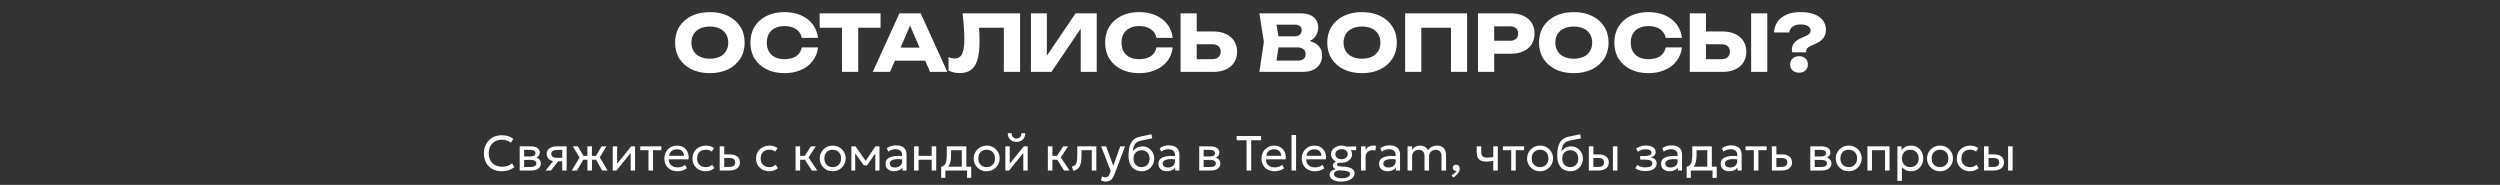 <?xml version="1.0" encoding="UTF-8"?> <svg xmlns="http://www.w3.org/2000/svg" width="1217" height="90" viewBox="0 0 1217 90" fill="none"><rect x="0" y="0" width="1217" height="90" fill="#333333" stroke="none"/><path d="M345.545 35.608C342.176 35.608 339.212 34.987 336.653 33.746C334.12 32.505 332.144 30.769 330.725 28.54C329.332 26.311 328.635 23.714 328.635 20.75C328.635 17.786 329.332 15.189 330.725 12.96C332.144 10.731 334.12 8.995 336.653 7.754C339.212 6.513 342.176 5.892 345.545 5.892C348.94 5.892 351.904 6.513 354.437 7.754C356.971 8.995 358.947 10.731 360.365 12.96C361.784 15.189 362.493 17.786 362.493 20.75C362.493 23.714 361.784 26.311 360.365 28.54C358.947 30.769 356.971 32.505 354.437 33.746C351.904 34.987 348.94 35.608 345.545 35.608ZM345.545 28.578C347.395 28.578 348.991 28.261 350.333 27.628C351.676 26.995 352.702 26.095 353.411 24.93C354.146 23.765 354.513 22.371 354.513 20.75C354.513 19.129 354.146 17.735 353.411 16.57C352.702 15.405 351.676 14.505 350.333 13.872C348.991 13.239 347.395 12.922 345.545 12.922C343.721 12.922 342.138 13.239 340.795 13.872C339.453 14.505 338.414 15.405 337.679 16.57C336.945 17.735 336.577 19.129 336.577 20.75C336.577 22.371 336.945 23.765 337.679 24.93C338.414 26.095 339.453 26.995 340.795 27.628C342.138 28.261 343.721 28.578 345.545 28.578ZM398.208 23.068C397.929 25.576 397.068 27.78 395.624 29.68C394.18 31.555 392.28 33.011 389.924 34.05C387.593 35.089 384.908 35.608 381.868 35.608C378.549 35.608 375.648 34.987 373.166 33.746C370.683 32.505 368.745 30.769 367.352 28.54C365.984 26.311 365.3 23.714 365.3 20.75C365.3 17.786 365.984 15.189 367.352 12.96C368.745 10.731 370.683 8.995 373.166 7.754C375.648 6.513 378.549 5.892 381.868 5.892C384.908 5.892 387.593 6.411 389.924 7.45C392.28 8.489 394.18 9.958 395.624 11.858C397.068 13.733 397.929 15.924 398.208 18.432H390.304C390.05 17.216 389.556 16.19 388.822 15.354C388.087 14.493 387.124 13.834 385.934 13.378C384.768 12.922 383.413 12.694 381.868 12.694C380.094 12.694 378.562 13.023 377.27 13.682C375.978 14.315 374.99 15.24 374.306 16.456C373.622 17.647 373.28 19.078 373.28 20.75C373.28 22.422 373.622 23.866 374.306 25.082C374.99 26.273 375.978 27.197 377.27 27.856C378.562 28.489 380.094 28.806 381.868 28.806C383.413 28.806 384.768 28.591 385.934 28.16C387.124 27.729 388.087 27.083 388.822 26.222C389.556 25.361 390.05 24.309 390.304 23.068H398.208ZM409.884 9.958H417.788V35H409.884V9.958ZM399.016 6.5H428.656V13.492H399.016V6.5ZM433.035 29.528V23.182H452.681V29.528H433.035ZM448.197 6.5L461.155 35H452.757L441.889 9.844H444.169L433.263 35H424.865L437.823 6.5H448.197ZM468.604 6.5H496.572V35H488.668V9.92L492.24 13.492H473.012L476.318 10.87C476.521 12.542 476.66 14.151 476.736 15.696C476.812 17.216 476.85 18.66 476.85 20.028C476.85 23.676 476.521 26.653 475.862 28.958C475.204 31.238 474.165 32.91 472.746 33.974C471.328 35.038 469.491 35.57 467.236 35.57C466.248 35.57 465.273 35.469 464.31 35.266C463.373 35.063 462.512 34.759 461.726 34.354V27.818C462.841 28.249 463.867 28.464 464.804 28.464C466.451 28.464 467.629 27.717 468.338 26.222C469.073 24.727 469.44 22.283 469.44 18.888C469.44 17.241 469.364 15.392 469.212 13.34C469.086 11.288 468.883 9.008 468.604 6.5ZM501.854 35V6.5H509.606V30.858L507.44 30.364L523.59 6.5H533.888V35H526.098V10.186L528.302 10.68L511.848 35H501.854ZM570.877 23.068C570.599 25.576 569.737 27.78 568.293 29.68C566.849 31.555 564.949 33.011 562.593 34.05C560.263 35.089 557.577 35.608 554.537 35.608C551.219 35.608 548.318 34.987 545.835 33.746C543.353 32.505 541.415 30.769 540.021 28.54C538.653 26.311 537.969 23.714 537.969 20.75C537.969 17.786 538.653 15.189 540.021 12.96C541.415 10.731 543.353 8.995 545.835 7.754C548.318 6.513 551.219 5.892 554.537 5.892C557.577 5.892 560.263 6.411 562.593 7.45C564.949 8.489 566.849 9.958 568.293 11.858C569.737 13.733 570.599 15.924 570.877 18.432H562.973C562.72 17.216 562.226 16.19 561.491 15.354C560.757 14.493 559.794 13.834 558.603 13.378C557.438 12.922 556.083 12.694 554.537 12.694C552.764 12.694 551.231 13.023 549.939 13.682C548.647 14.315 547.659 15.24 546.975 16.456C546.291 17.647 545.949 19.078 545.949 20.75C545.949 22.422 546.291 23.866 546.975 25.082C547.659 26.273 548.647 27.197 549.939 27.856C551.231 28.489 552.764 28.806 554.537 28.806C556.083 28.806 557.438 28.591 558.603 28.16C559.794 27.729 560.757 27.083 561.491 26.222C562.226 25.361 562.72 24.309 562.973 23.068H570.877ZM574.7 35V6.5H582.566V32.34L579.032 28.806H590.128C591.42 28.806 592.421 28.477 593.13 27.818C593.865 27.159 594.232 26.273 594.232 25.158C594.232 24.018 593.865 23.131 593.13 22.498C592.421 21.865 591.42 21.548 590.128 21.548H578.348V15.316H590.622C593.029 15.316 595.093 15.734 596.816 16.57C598.564 17.381 599.894 18.521 600.806 19.99C601.743 21.459 602.212 23.182 602.212 25.158C602.212 27.134 601.743 28.869 600.806 30.364C599.894 31.833 598.564 32.973 596.816 33.784C595.093 34.595 593.029 35 590.622 35H574.7ZM633.229 21.054L633.875 19.572C636.079 19.623 637.89 19.965 639.309 20.598C640.753 21.206 641.829 22.067 642.539 23.182C643.248 24.271 643.603 25.538 643.603 26.982C643.603 28.527 643.248 29.908 642.539 31.124C641.829 32.315 640.765 33.265 639.347 33.974C637.953 34.658 636.205 35 634.103 35H613.051L615.255 20.37L613.051 6.5H633.343C635.977 6.5 638.029 7.121 639.499 8.362C640.968 9.578 641.703 11.275 641.703 13.454C641.703 14.645 641.424 15.785 640.867 16.874C640.309 17.963 639.41 18.888 638.169 19.648C636.953 20.383 635.306 20.851 633.229 21.054ZM620.841 33.176L617.801 29.49H631.975C633.115 29.49 634.001 29.211 634.635 28.654C635.268 28.097 635.585 27.324 635.585 26.336C635.585 25.348 635.243 24.563 634.559 23.98C633.875 23.372 632.861 23.068 631.519 23.068H619.815V17.672H630.455C631.367 17.672 632.127 17.406 632.735 16.874C633.368 16.317 633.685 15.569 633.685 14.632C633.685 13.872 633.419 13.251 632.887 12.77C632.355 12.263 631.595 12.01 630.607 12.01H617.839L620.841 8.324L622.779 20.37L620.841 33.176ZM663.016 35.608C659.647 35.608 656.683 34.987 654.124 33.746C651.591 32.505 649.615 30.769 648.196 28.54C646.803 26.311 646.106 23.714 646.106 20.75C646.106 17.786 646.803 15.189 648.196 12.96C649.615 10.731 651.591 8.995 654.124 7.754C656.683 6.513 659.647 5.892 663.016 5.892C666.411 5.892 669.375 6.513 671.908 7.754C674.442 8.995 676.418 10.731 677.836 12.96C679.255 15.189 679.964 17.786 679.964 20.75C679.964 23.714 679.255 26.311 677.836 28.54C676.418 30.769 674.442 32.505 671.908 33.746C669.375 34.987 666.411 35.608 663.016 35.608ZM663.016 28.578C664.866 28.578 666.462 28.261 667.804 27.628C669.147 26.995 670.173 26.095 670.882 24.93C671.617 23.765 671.984 22.371 671.984 20.75C671.984 19.129 671.617 17.735 670.882 16.57C670.173 15.405 669.147 14.505 667.804 13.872C666.462 13.239 664.866 12.922 663.016 12.922C661.192 12.922 659.609 13.239 658.266 13.872C656.924 14.505 655.885 15.405 655.15 16.57C654.416 17.735 654.048 19.129 654.048 20.75C654.048 22.371 654.416 23.765 655.15 24.93C655.885 26.095 656.924 26.995 658.266 27.628C659.609 28.261 661.192 28.578 663.016 28.578ZM714.196 6.5V35H706.33V9.92L709.864 13.492H688.356L691.89 9.92V35H684.024V6.5H714.196ZM735.499 6.5C737.88 6.5 739.932 6.905 741.655 7.716C743.403 8.527 744.733 9.679 745.645 11.174C746.557 12.643 747.013 14.366 747.013 16.342C747.013 18.293 746.557 20.015 745.645 21.51C744.733 22.979 743.403 24.119 741.655 24.93C739.932 25.741 737.88 26.146 735.499 26.146H723.149V19.838H735.005C736.271 19.838 737.259 19.534 737.969 18.926C738.678 18.293 739.033 17.431 739.033 16.342C739.033 15.227 738.678 14.366 737.969 13.758C737.259 13.125 736.271 12.808 735.005 12.808H723.833L727.367 9.16V35H719.501V6.5H735.499ZM766.106 35.608C762.737 35.608 759.773 34.987 757.214 33.746C754.681 32.505 752.705 30.769 751.286 28.54C749.893 26.311 749.196 23.714 749.196 20.75C749.196 17.786 749.893 15.189 751.286 12.96C752.705 10.731 754.681 8.995 757.214 7.754C759.773 6.513 762.737 5.892 766.106 5.892C769.501 5.892 772.465 6.513 774.998 7.754C777.531 8.995 779.507 10.731 780.926 12.96C782.345 15.189 783.054 17.786 783.054 20.75C783.054 23.714 782.345 26.311 780.926 28.54C779.507 30.769 777.531 32.505 774.998 33.746C772.465 34.987 769.501 35.608 766.106 35.608ZM766.106 28.578C767.955 28.578 769.551 28.261 770.894 27.628C772.237 26.995 773.263 26.095 773.972 24.93C774.707 23.765 775.074 22.371 775.074 20.75C775.074 19.129 774.707 17.735 773.972 16.57C773.263 15.405 772.237 14.505 770.894 13.872C769.551 13.239 767.955 12.922 766.106 12.922C764.282 12.922 762.699 13.239 761.356 13.872C760.013 14.505 758.975 15.405 758.24 16.57C757.505 17.735 757.138 19.129 757.138 20.75C757.138 22.371 757.505 23.765 758.24 24.93C758.975 26.095 760.013 26.995 761.356 27.628C762.699 28.261 764.282 28.578 766.106 28.578ZM818.768 23.068C818.489 25.576 817.628 27.78 816.184 29.68C814.74 31.555 812.84 33.011 810.484 34.05C808.153 35.089 805.468 35.608 802.428 35.608C799.109 35.608 796.209 34.987 793.726 33.746C791.243 32.505 789.305 30.769 787.912 28.54C786.544 26.311 785.86 23.714 785.86 20.75C785.86 17.786 786.544 15.189 787.912 12.96C789.305 10.731 791.243 8.995 793.726 7.754C796.209 6.513 799.109 5.892 802.428 5.892C805.468 5.892 808.153 6.411 810.484 7.45C812.84 8.489 814.74 9.958 816.184 11.858C817.628 13.733 818.489 15.924 818.768 18.432H810.864C810.611 17.216 810.117 16.19 809.382 15.354C808.647 14.493 807.685 13.834 806.494 13.378C805.329 12.922 803.973 12.694 802.428 12.694C800.655 12.694 799.122 13.023 797.83 13.682C796.538 14.315 795.55 15.24 794.866 16.456C794.182 17.647 793.84 19.078 793.84 20.75C793.84 22.422 794.182 23.866 794.866 25.082C795.55 26.273 796.538 27.197 797.83 27.856C799.122 28.489 800.655 28.806 802.428 28.806C803.973 28.806 805.329 28.591 806.494 28.16C807.685 27.729 808.647 27.083 809.382 26.222C810.117 25.361 810.611 24.309 810.864 23.068H818.768ZM822.591 35V6.5H830.457V32.34L826.923 28.806H838.019C839.311 28.806 840.311 28.477 841.021 27.818C841.755 27.159 842.123 26.273 842.123 25.158C842.123 24.018 841.755 23.131 841.021 22.498C840.311 21.865 839.311 21.548 838.019 21.548H826.239V15.316H838.513C840.919 15.316 842.984 15.734 844.707 16.57C846.455 17.381 847.785 18.521 848.697 19.99C849.634 21.459 850.103 23.182 850.103 25.158C850.103 27.134 849.634 28.869 848.697 30.364C847.785 31.833 846.455 32.973 844.707 33.784C842.984 34.595 840.919 35 838.513 35H822.591ZM852.459 6.5H860.325V35H852.459V6.5ZM872.288 24.132C872.288 22.967 872.617 21.941 873.276 21.054C873.934 20.142 875.011 19.344 876.506 18.66L879.47 17.33C880.103 17.026 880.584 16.684 880.914 16.304C881.243 15.899 881.408 15.455 881.408 14.974C881.408 14.011 880.99 13.264 880.154 12.732C879.318 12.175 878.114 11.896 876.544 11.896C874.922 11.896 873.63 12.251 872.668 12.96C871.73 13.644 871.173 14.594 870.996 15.81H863.586C863.788 12.694 865.03 10.262 867.31 8.514C869.615 6.766 872.693 5.892 876.544 5.892C880.42 5.892 883.434 6.665 885.588 8.21C887.766 9.73 888.856 11.883 888.856 14.67C888.856 16.038 888.476 17.267 887.716 18.356C886.956 19.445 885.803 20.345 884.258 21.054L881.028 22.574C880.445 22.853 880.002 23.169 879.698 23.524C879.394 23.879 879.242 24.322 879.242 24.854V25.462H872.478C872.402 25.209 872.351 24.981 872.326 24.778C872.3 24.55 872.288 24.335 872.288 24.132ZM875.784 35.38C874.492 35.38 873.44 35.013 872.63 34.278C871.844 33.543 871.452 32.581 871.452 31.39C871.452 30.174 871.844 29.199 872.63 28.464C873.44 27.729 874.492 27.362 875.784 27.362C877.076 27.362 878.114 27.729 878.9 28.464C879.685 29.199 880.078 30.174 880.078 31.39C880.078 32.581 879.685 33.543 878.9 34.278C878.114 35.013 877.076 35.38 875.784 35.38Z" fill="white"></path><path d="M244.212 83.36C242.476 83.36 240.956 83 239.652 82.28C238.356 81.552 237.348 80.532 236.628 79.22C235.916 77.9 235.56 76.36 235.56 74.6C235.56 73.328 235.772 72.16 236.196 71.096C236.62 70.024 237.22 69.096 237.996 68.312C238.772 67.528 239.688 66.92 240.744 66.488C241.808 66.056 242.968 65.84 244.224 65.84C245.464 65.84 246.548 65.996 247.476 66.308C248.404 66.612 249.204 67.048 249.876 67.616L248.676 69.464C248.132 68.976 247.5 68.612 246.78 68.372C246.06 68.132 245.264 68.012 244.392 68.012C243.408 68.012 242.516 68.164 241.716 68.468C240.916 68.772 240.232 69.212 239.664 69.788C239.104 70.356 238.672 71.044 238.368 71.852C238.064 72.66 237.912 73.568 237.912 74.576C237.912 75.968 238.18 77.156 238.716 78.14C239.26 79.124 240.028 79.876 241.02 80.396C242.012 80.908 243.184 81.164 244.536 81.164C245.408 81.164 246.244 81.036 247.044 80.78C247.852 80.516 248.608 80.088 249.312 79.496L250.368 81.416C249.544 82.064 248.62 82.552 247.596 82.88C246.58 83.2 245.452 83.36 244.212 83.36ZM252.99 83V71.24H258.39C259.702 71.24 260.758 71.496 261.558 72.008C262.366 72.52 262.77 73.28 262.77 74.288C262.77 74.736 262.666 75.14 262.458 75.5C262.25 75.86 261.954 76.168 261.57 76.424C261.186 76.672 260.734 76.856 260.214 76.976L260.178 76.496C261.178 76.656 261.942 77.008 262.47 77.552C263.006 78.088 263.274 78.76 263.274 79.568C263.274 80.28 263.086 80.892 262.71 81.404C262.342 81.916 261.814 82.312 261.126 82.592C260.438 82.864 259.618 83 258.666 83H252.99ZM255.138 81.284H258.366C259.23 81.284 259.898 81.14 260.37 80.852C260.85 80.564 261.09 80.132 261.09 79.556C261.09 78.98 260.854 78.552 260.382 78.272C259.91 77.984 259.238 77.84 258.366 77.84H254.802V76.172H258.09C258.906 76.172 259.538 76.048 259.986 75.8C260.434 75.552 260.658 75.14 260.658 74.564C260.658 73.996 260.434 73.588 259.986 73.34C259.546 73.084 258.914 72.956 258.09 72.956H255.138V81.284ZM265.628 83L270.296 77.06L270.716 78.524C269.708 78.532 268.864 78.388 268.184 78.092C267.504 77.796 266.988 77.38 266.636 76.844C266.292 76.3 266.12 75.664 266.12 74.936C266.12 74.16 266.32 73.496 266.72 72.944C267.128 72.392 267.696 71.972 268.424 71.684C269.16 71.388 270.016 71.24 270.992 71.24H275.84V83H273.692V72.992H271.184C270.248 72.992 269.544 73.148 269.072 73.46C268.6 73.772 268.364 74.248 268.364 74.888C268.364 75.52 268.584 76.004 269.024 76.34C269.464 76.668 270.112 76.832 270.968 76.832H274.028V78.524H271.7L268.208 83H265.628ZM285.95 83V77.744H282.746V75.872H285.95V71.24H288.158V75.872H291.338V77.744H288.158V83H285.95ZM278.342 83L282.122 76.748L278.882 71.24H281.306L284.51 76.724L280.886 83H278.342ZM293.138 83L289.574 76.724L292.862 71.24H295.202L291.962 76.616L295.778 83H293.138ZM298.271 83V71.24H300.419V79.688L307.259 71.24H309.155V83H307.007V74.456L300.107 83H298.271ZM315.691 83V73.112H311.659V71.24H321.943V73.112H317.899V83H315.691ZM329.743 83.36C328.495 83.36 327.395 83.1 326.443 82.58C325.491 82.06 324.747 81.336 324.211 80.408C323.675 79.472 323.407 78.384 323.407 77.144C323.407 76.248 323.559 75.416 323.863 74.648C324.175 73.88 324.607 73.216 325.159 72.656C325.719 72.096 326.371 71.66 327.115 71.348C327.867 71.036 328.683 70.88 329.563 70.88C330.515 70.88 331.363 71.048 332.107 71.384C332.859 71.72 333.479 72.192 333.967 72.8C334.463 73.4 334.819 74.108 335.035 74.924C335.251 75.732 335.295 76.612 335.167 77.564H325.591C325.567 78.348 325.727 79.036 326.071 79.628C326.415 80.212 326.911 80.668 327.559 80.996C328.215 81.324 328.991 81.488 329.887 81.488C330.543 81.488 331.183 81.384 331.807 81.176C332.431 80.968 332.983 80.66 333.463 80.252L334.399 81.896C334.015 82.208 333.559 82.476 333.031 82.7C332.511 82.916 331.967 83.08 331.399 83.192C330.831 83.304 330.279 83.36 329.743 83.36ZM325.711 75.848H332.959C332.927 74.856 332.619 74.084 332.035 73.532C331.451 72.972 330.615 72.692 329.527 72.692C328.471 72.692 327.599 72.972 326.911 73.532C326.223 74.084 325.823 74.856 325.711 75.848ZM343.466 83.36C342.226 83.36 341.126 83.088 340.166 82.544C339.206 82 338.454 81.26 337.91 80.324C337.366 79.38 337.094 78.312 337.094 77.12C337.094 76.216 337.254 75.384 337.574 74.624C337.902 73.864 338.362 73.204 338.954 72.644C339.546 72.084 340.238 71.652 341.03 71.348C341.83 71.036 342.702 70.88 343.646 70.88C344.414 70.88 345.122 70.98 345.77 71.18C346.418 71.38 347.018 71.688 347.57 72.104L346.442 73.808C346.082 73.496 345.662 73.264 345.182 73.112C344.702 72.952 344.194 72.872 343.658 72.872C342.778 72.872 342.014 73.04 341.366 73.376C340.726 73.704 340.23 74.184 339.878 74.816C339.526 75.448 339.35 76.208 339.35 77.096C339.35 78.432 339.734 79.48 340.502 80.24C341.278 80.992 342.326 81.368 343.646 81.368C344.254 81.368 344.822 81.26 345.35 81.044C345.878 80.82 346.31 80.532 346.646 80.18L347.786 81.86C347.17 82.324 346.494 82.692 345.758 82.964C345.022 83.228 344.258 83.36 343.466 83.36ZM350.349 83V71.24H352.557V81.248H355.029C355.981 81.248 356.693 81.072 357.165 80.72C357.645 80.36 357.885 79.82 357.885 79.1C357.885 78.396 357.661 77.856 357.213 77.48C356.773 77.104 356.117 76.916 355.245 76.916H352.209V75.176H355.401C356.889 75.176 358.057 75.516 358.905 76.196C359.761 76.868 360.189 77.836 360.189 79.1C360.189 79.924 359.981 80.628 359.565 81.212C359.149 81.788 358.569 82.232 357.825 82.544C357.081 82.848 356.213 83 355.221 83H350.349ZM374.404 83.36C373.164 83.36 372.064 83.088 371.104 82.544C370.144 82 369.392 81.26 368.848 80.324C368.304 79.38 368.032 78.312 368.032 77.12C368.032 76.216 368.192 75.384 368.512 74.624C368.84 73.864 369.3 73.204 369.892 72.644C370.484 72.084 371.176 71.652 371.968 71.348C372.768 71.036 373.64 70.88 374.584 70.88C375.352 70.88 376.06 70.98 376.708 71.18C377.356 71.38 377.956 71.688 378.508 72.104L377.38 73.808C377.02 73.496 376.6 73.264 376.12 73.112C375.64 72.952 375.132 72.872 374.596 72.872C373.716 72.872 372.952 73.04 372.304 73.376C371.664 73.704 371.168 74.184 370.816 74.816C370.464 75.448 370.288 76.208 370.288 77.096C370.288 78.432 370.672 79.48 371.44 80.24C372.216 80.992 373.264 81.368 374.584 81.368C375.192 81.368 375.76 81.26 376.288 81.044C376.816 80.82 377.248 80.532 377.584 80.18L378.724 81.86C378.108 82.324 377.432 82.692 376.696 82.964C375.96 83.228 375.196 83.36 374.404 83.36ZM395.171 83L391.199 76.724L394.763 71.24H397.139L393.587 76.616L397.835 83H395.171ZM387.287 83V71.24H389.495V75.872H393.011V77.744H389.495V83H387.287ZM405.352 83.36C404.136 83.36 403.052 83.076 402.1 82.508C401.148 81.94 400.4 81.184 399.856 80.24C399.312 79.296 399.04 78.256 399.04 77.12C399.04 76.28 399.196 75.484 399.508 74.732C399.82 73.98 400.26 73.316 400.828 72.74C401.396 72.156 402.064 71.7 402.832 71.372C403.6 71.044 404.44 70.88 405.352 70.88C406.576 70.88 407.664 71.164 408.616 71.732C409.568 72.3 410.316 73.056 410.86 74C411.404 74.944 411.676 75.984 411.676 77.12C411.676 77.96 411.52 78.756 411.208 79.508C410.896 80.26 410.456 80.924 409.888 81.5C409.32 82.076 408.652 82.532 407.884 82.868C407.116 83.196 406.272 83.36 405.352 83.36ZM405.352 81.368C406.144 81.368 406.844 81.196 407.452 80.852C408.068 80.5 408.552 80.008 408.904 79.376C409.256 78.736 409.432 77.984 409.432 77.12C409.432 76.248 409.256 75.496 408.904 74.864C408.56 74.224 408.08 73.732 407.464 73.388C406.848 73.044 406.144 72.872 405.352 72.872C404.56 72.872 403.856 73.044 403.24 73.388C402.632 73.732 402.152 74.224 401.8 74.864C401.456 75.496 401.284 76.248 401.284 77.12C401.284 77.984 401.456 78.736 401.8 79.376C402.152 80.008 402.636 80.5 403.252 80.852C403.868 81.196 404.568 81.368 405.352 81.368ZM414.451 83V71.24H416.383H416.455L421.903 78.992L420.943 79.016L426.151 71.24H428.131V83H426.079L426.103 73.94L426.511 74.12L422.047 80.528H420.547L415.903 74.096L416.299 73.916L416.323 83H414.451ZM435.187 83.36C434.355 83.36 433.631 83.208 433.015 82.904C432.399 82.6 431.923 82.172 431.587 81.62C431.251 81.06 431.083 80.4 431.083 79.64C431.083 79.016 431.243 78.448 431.563 77.936C431.883 77.416 432.387 76.988 433.075 76.652C433.763 76.308 434.655 76.08 435.751 75.968C436.847 75.848 438.171 75.868 439.723 76.028L439.783 77.648C438.583 77.488 437.563 77.428 436.723 77.468C435.883 77.5 435.203 77.612 434.683 77.804C434.163 77.988 433.779 78.236 433.531 78.548C433.291 78.852 433.171 79.196 433.171 79.58C433.171 80.196 433.391 80.68 433.831 81.032C434.279 81.376 434.891 81.548 435.667 81.548C436.331 81.548 436.923 81.428 437.443 81.188C437.971 80.94 438.387 80.6 438.691 80.168C439.003 79.728 439.159 79.22 439.159 78.644V75.356C439.159 74.804 439.035 74.324 438.787 73.916C438.547 73.508 438.191 73.192 437.719 72.968C437.247 72.744 436.667 72.632 435.979 72.632C435.363 72.632 434.751 72.724 434.143 72.908C433.535 73.092 432.951 73.392 432.391 73.808L431.719 72.104C432.447 71.608 433.199 71.26 433.975 71.06C434.751 70.86 435.495 70.76 436.207 70.76C437.287 70.76 438.207 70.932 438.967 71.276C439.727 71.612 440.307 72.12 440.707 72.8C441.107 73.48 441.307 74.328 441.307 75.344V83H439.279V81.56C438.871 82.144 438.307 82.592 437.587 82.904C436.867 83.208 436.067 83.36 435.187 83.36ZM444.967 83V71.24H447.175V75.872H453.547V71.24H455.755V83H453.547V77.744H447.175V83H444.967ZM468.208 83V73.112H462.988V74.924C462.988 76.052 462.928 77.056 462.808 77.936C462.688 78.808 462.476 79.564 462.172 80.204C461.868 80.836 461.44 81.356 460.888 81.764C460.344 82.172 459.644 82.472 458.788 82.664L458.164 81.212C458.94 81.012 459.52 80.664 459.904 80.168C460.296 79.664 460.56 78.984 460.696 78.128C460.832 77.264 460.9 76.196 460.9 74.924V71.24H470.416V83H468.208ZM458.164 86.6V81.212L459.664 81.368L460 81.128H472.792V86.6H470.764V83H460.192V86.6H458.164ZM480.305 83.36C479.089 83.36 478.005 83.076 477.053 82.508C476.101 81.94 475.353 81.184 474.809 80.24C474.265 79.296 473.993 78.256 473.993 77.12C473.993 76.28 474.149 75.484 474.461 74.732C474.773 73.98 475.213 73.316 475.781 72.74C476.349 72.156 477.017 71.7 477.785 71.372C478.553 71.044 479.393 70.88 480.305 70.88C481.529 70.88 482.617 71.164 483.569 71.732C484.521 72.3 485.269 73.056 485.813 74C486.357 74.944 486.629 75.984 486.629 77.12C486.629 77.96 486.473 78.756 486.161 79.508C485.849 80.26 485.409 80.924 484.841 81.5C484.273 82.076 483.605 82.532 482.837 82.868C482.069 83.196 481.225 83.36 480.305 83.36ZM480.305 81.368C481.097 81.368 481.797 81.196 482.405 80.852C483.021 80.5 483.505 80.008 483.857 79.376C484.209 78.736 484.385 77.984 484.385 77.12C484.385 76.248 484.209 75.496 483.857 74.864C483.513 74.224 483.033 73.732 482.417 73.388C481.801 73.044 481.097 72.872 480.305 72.872C479.513 72.872 478.809 73.044 478.193 73.388C477.585 73.732 477.105 74.224 476.753 74.864C476.409 75.496 476.237 76.248 476.237 77.12C476.237 77.984 476.409 78.736 476.753 79.376C477.105 80.008 477.589 80.5 478.205 80.852C478.821 81.196 479.521 81.368 480.305 81.368ZM489.404 83V71.24H491.552V79.688L498.392 71.24H500.288V83H498.14V74.456L491.24 83H489.404ZM494.84 69.08C493.984 69.08 493.232 68.896 492.584 68.528C491.936 68.16 491.436 67.66 491.084 67.028C490.732 66.388 490.568 65.656 490.592 64.832H492.476C492.444 65.616 492.644 66.252 493.076 66.74C493.508 67.22 494.096 67.46 494.84 67.46C495.584 67.46 496.168 67.22 496.592 66.74C497.024 66.252 497.22 65.616 497.18 64.832H499.076C499.092 65.648 498.92 66.376 498.56 67.016C498.208 67.656 497.708 68.16 497.06 68.528C496.412 68.896 495.672 69.08 494.84 69.08ZM517.983 83L514.011 76.724L517.575 71.24H519.951L516.399 76.616L520.647 83H517.983ZM510.099 83V71.24H512.307V75.872H515.823V77.744H512.307V83H510.099ZM522.555 83.18L521.739 81.152C522.563 80.944 523.163 80.612 523.539 80.156C523.915 79.692 524.155 79.04 524.259 78.2C524.363 77.36 524.415 76.268 524.415 74.924V71.24H533.691V83H531.483V73.112H526.503V74.924C526.503 76.204 526.447 77.316 526.335 78.26C526.231 79.196 526.035 79.988 525.747 80.636C525.467 81.284 525.067 81.816 524.547 82.232C524.035 82.64 523.371 82.956 522.555 83.18ZM538.242 88.388C537.858 88.388 537.478 88.34 537.102 88.244C536.726 88.156 536.346 87.996 535.962 87.764L536.478 85.856C536.726 86.016 536.994 86.136 537.282 86.216C537.57 86.296 537.826 86.336 538.05 86.336C538.642 86.336 539.102 86.192 539.43 85.904C539.758 85.616 540.022 85.176 540.222 84.584L540.69 83.24L536.034 71.24H538.458L541.938 80.72L545.334 71.24H547.674L542.526 84.872C542.174 85.8 541.782 86.516 541.35 87.02C540.926 87.532 540.458 87.888 539.946 88.088C539.434 88.288 538.866 88.388 538.242 88.388ZM555.771 83.36C554.779 83.36 553.887 83.192 553.095 82.856C552.303 82.52 551.627 82.028 551.067 81.38C550.515 80.732 550.091 79.94 549.795 79.004C549.507 78.068 549.363 77 549.363 75.8C549.363 74.488 549.459 73.308 549.651 72.26C549.843 71.212 550.155 70.304 550.587 69.536C551.019 68.76 551.587 68.124 552.291 67.628C553.003 67.124 553.875 66.764 554.907 66.548L560.535 65.36L560.919 67.328L555.447 68.444C554.471 68.66 553.707 69.004 553.155 69.476C552.603 69.94 552.199 70.528 551.943 71.24C551.687 71.952 551.519 72.784 551.439 73.736C551.943 72.992 552.583 72.396 553.359 71.948C554.143 71.492 555.063 71.264 556.119 71.264C557.255 71.264 558.251 71.536 559.107 72.08C559.971 72.616 560.647 73.336 561.135 74.24C561.623 75.136 561.867 76.128 561.867 77.216C561.867 78.056 561.723 78.848 561.435 79.592C561.147 80.336 560.731 80.992 560.187 81.56C559.643 82.12 558.999 82.56 558.255 82.88C557.511 83.2 556.683 83.36 555.771 83.36ZM555.711 81.368C556.463 81.368 557.135 81.2 557.727 80.864C558.319 80.52 558.783 80.04 559.119 79.424C559.455 78.808 559.623 78.08 559.623 77.24C559.623 76.392 559.455 75.66 559.119 75.044C558.783 74.428 558.319 73.952 557.727 73.616C557.143 73.28 556.471 73.112 555.711 73.112C554.951 73.112 554.275 73.28 553.683 73.616C553.091 73.952 552.627 74.428 552.291 75.044C551.955 75.66 551.787 76.392 551.787 77.24C551.787 78.08 551.955 78.808 552.291 79.424C552.627 80.04 553.091 80.52 553.683 80.864C554.275 81.2 554.951 81.368 555.711 81.368ZM568.008 83.36C567.176 83.36 566.452 83.208 565.836 82.904C565.22 82.6 564.744 82.172 564.408 81.62C564.072 81.06 563.904 80.4 563.904 79.64C563.904 79.016 564.064 78.448 564.384 77.936C564.704 77.416 565.208 76.988 565.896 76.652C566.584 76.308 567.476 76.08 568.572 75.968C569.668 75.848 570.992 75.868 572.544 76.028L572.604 77.648C571.404 77.488 570.384 77.428 569.544 77.468C568.704 77.5 568.024 77.612 567.504 77.804C566.984 77.988 566.6 78.236 566.352 78.548C566.112 78.852 565.992 79.196 565.992 79.58C565.992 80.196 566.212 80.68 566.652 81.032C567.1 81.376 567.712 81.548 568.488 81.548C569.152 81.548 569.744 81.428 570.264 81.188C570.792 80.94 571.208 80.6 571.512 80.168C571.824 79.728 571.98 79.22 571.98 78.644V75.356C571.98 74.804 571.856 74.324 571.608 73.916C571.368 73.508 571.012 73.192 570.54 72.968C570.068 72.744 569.488 72.632 568.8 72.632C568.184 72.632 567.572 72.724 566.964 72.908C566.356 73.092 565.772 73.392 565.212 73.808L564.54 72.104C565.268 71.608 566.02 71.26 566.796 71.06C567.572 70.86 568.316 70.76 569.028 70.76C570.108 70.76 571.028 70.932 571.788 71.276C572.548 71.612 573.128 72.12 573.528 72.8C573.928 73.48 574.128 74.328 574.128 75.344V83H572.1V81.56C571.692 82.144 571.128 82.592 570.408 82.904C569.688 83.208 568.888 83.36 568.008 83.36ZM583.787 83V71.24H589.187C590.499 71.24 591.555 71.496 592.355 72.008C593.163 72.52 593.567 73.28 593.567 74.288C593.567 74.736 593.463 75.14 593.255 75.5C593.047 75.86 592.751 76.168 592.367 76.424C591.983 76.672 591.531 76.856 591.011 76.976L590.975 76.496C591.975 76.656 592.739 77.008 593.267 77.552C593.803 78.088 594.071 78.76 594.071 79.568C594.071 80.28 593.883 80.892 593.507 81.404C593.139 81.916 592.611 82.312 591.923 82.592C591.235 82.864 590.415 83 589.463 83H583.787ZM585.935 81.284H589.163C590.027 81.284 590.695 81.14 591.167 80.852C591.647 80.564 591.887 80.132 591.887 79.556C591.887 78.98 591.651 78.552 591.179 78.272C590.707 77.984 590.035 77.84 589.163 77.84H585.599V76.172H588.887C589.703 76.172 590.335 76.048 590.783 75.8C591.231 75.552 591.455 75.14 591.455 74.564C591.455 73.996 591.231 73.588 590.783 73.34C590.343 73.084 589.711 72.956 588.887 72.956H585.935V81.284ZM606.829 83V68.276H602.017V66.2H613.897V68.276H609.085V83H606.829ZM620.438 83.36C619.19 83.36 618.09 83.1 617.138 82.58C616.186 82.06 615.442 81.336 614.906 80.408C614.37 79.472 614.102 78.384 614.102 77.144C614.102 76.248 614.254 75.416 614.558 74.648C614.87 73.88 615.302 73.216 615.854 72.656C616.414 72.096 617.066 71.66 617.81 71.348C618.562 71.036 619.378 70.88 620.258 70.88C621.21 70.88 622.058 71.048 622.802 71.384C623.554 71.72 624.174 72.192 624.662 72.8C625.158 73.4 625.514 74.108 625.73 74.924C625.946 75.732 625.99 76.612 625.862 77.564H616.286C616.262 78.348 616.422 79.036 616.766 79.628C617.11 80.212 617.606 80.668 618.254 80.996C618.91 81.324 619.686 81.488 620.582 81.488C621.238 81.488 621.878 81.384 622.502 81.176C623.126 80.968 623.678 80.66 624.158 80.252L625.094 81.896C624.71 82.208 624.254 82.476 623.726 82.7C623.206 82.916 622.662 83.08 622.094 83.192C621.526 83.304 620.974 83.36 620.438 83.36ZM616.406 75.848H623.654C623.622 74.856 623.314 74.084 622.73 73.532C622.146 72.972 621.31 72.692 620.222 72.692C619.166 72.692 618.294 72.972 617.606 73.532C616.918 74.084 616.518 74.856 616.406 75.848ZM628.717 83V65.72H630.925V83H628.717ZM640.032 83.36C638.784 83.36 637.684 83.1 636.732 82.58C635.78 82.06 635.036 81.336 634.5 80.408C633.964 79.472 633.696 78.384 633.696 77.144C633.696 76.248 633.848 75.416 634.152 74.648C634.464 73.88 634.896 73.216 635.448 72.656C636.008 72.096 636.66 71.66 637.404 71.348C638.156 71.036 638.972 70.88 639.852 70.88C640.804 70.88 641.652 71.048 642.396 71.384C643.148 71.72 643.768 72.192 644.256 72.8C644.752 73.4 645.108 74.108 645.324 74.924C645.54 75.732 645.584 76.612 645.456 77.564H635.88C635.856 78.348 636.016 79.036 636.36 79.628C636.704 80.212 637.2 80.668 637.848 80.996C638.504 81.324 639.28 81.488 640.176 81.488C640.832 81.488 641.472 81.384 642.096 81.176C642.72 80.968 643.272 80.66 643.752 80.252L644.688 81.896C644.304 82.208 643.848 82.476 643.32 82.7C642.8 82.916 642.256 83.08 641.688 83.192C641.12 83.304 640.568 83.36 640.032 83.36ZM636 75.848H643.248C643.216 74.856 642.908 74.084 642.324 73.532C641.74 72.972 640.904 72.692 639.816 72.692C638.76 72.692 637.888 72.972 637.2 73.532C636.512 74.084 636.112 74.856 636 75.848ZM652.954 88.4C652.074 88.4 651.282 88.32 650.578 88.16C649.882 88 649.286 87.772 648.79 87.476C648.294 87.188 647.914 86.836 647.65 86.42C647.394 86.004 647.266 85.54 647.266 85.028C647.266 84.604 647.378 84.212 647.602 83.852C647.826 83.5 648.158 83.196 648.598 82.94C649.038 82.676 649.582 82.476 650.23 82.34C649.758 82.108 649.402 81.848 649.162 81.56C648.93 81.264 648.814 80.924 648.814 80.54C648.814 80.212 648.91 79.908 649.102 79.628C649.294 79.34 649.562 79.084 649.906 78.86C650.258 78.628 650.674 78.44 651.154 78.296C651.642 78.144 652.178 78.048 652.762 78.008L653.302 79.04C652.79 79.04 652.346 79.084 651.97 79.172C651.602 79.26 651.314 79.388 651.106 79.556C650.906 79.716 650.806 79.908 650.806 80.132C650.806 80.436 650.974 80.652 651.31 80.78C651.654 80.9 652.114 80.984 652.69 81.032L654.706 81.188C655.706 81.268 656.554 81.432 657.25 81.68C657.946 81.928 658.478 82.272 658.846 82.712C659.214 83.152 659.398 83.708 659.398 84.38C659.398 84.948 659.242 85.476 658.93 85.964C658.626 86.46 658.19 86.888 657.622 87.248C657.054 87.608 656.374 87.888 655.582 88.088C654.79 88.296 653.914 88.4 652.954 88.4ZM653.122 86.792C654.394 86.792 655.394 86.596 656.122 86.204C656.85 85.812 657.214 85.308 657.214 84.692C657.214 84.22 656.962 83.848 656.458 83.576C655.962 83.312 655.21 83.144 654.202 83.072L652.066 82.916C651.506 82.956 651.026 83.056 650.626 83.216C650.226 83.384 649.918 83.6 649.702 83.864C649.494 84.128 649.39 84.428 649.39 84.764C649.39 85.164 649.542 85.516 649.846 85.82C650.15 86.124 650.578 86.36 651.13 86.528C651.69 86.704 652.354 86.792 653.122 86.792ZM653.062 79.244C652.102 79.244 651.234 79.06 650.458 78.692C649.69 78.316 649.078 77.812 648.622 77.18C648.174 76.548 647.95 75.84 647.95 75.056C647.95 74.28 648.174 73.576 648.622 72.944C649.078 72.312 649.694 71.812 650.47 71.444C651.246 71.068 652.11 70.88 653.062 70.88C654.022 70.88 654.886 71.068 655.654 71.444C656.43 71.812 657.042 72.312 657.49 72.944C657.946 73.576 658.174 74.28 658.174 75.056C658.174 75.84 657.946 76.548 657.49 77.18C657.042 77.812 656.434 78.316 655.666 78.692C654.898 79.06 654.03 79.244 653.062 79.244ZM653.062 77.492C653.654 77.492 654.174 77.392 654.622 77.192C655.078 76.984 655.434 76.7 655.69 76.34C655.946 75.972 656.074 75.544 656.074 75.056C656.074 74.336 655.794 73.752 655.234 73.304C654.682 72.848 653.958 72.62 653.062 72.62C652.47 72.62 651.946 72.724 651.49 72.932C651.042 73.14 650.69 73.428 650.434 73.796C650.186 74.156 650.062 74.576 650.062 75.056C650.062 75.776 650.338 76.364 650.89 76.82C651.45 77.268 652.174 77.492 653.062 77.492ZM654.922 73.052L654.106 71.444L660.178 71.24L660.154 73.112L654.922 73.052ZM662.56 83V71.24H664.768V72.944C665.24 72.176 665.8 71.64 666.448 71.336C667.104 71.024 667.8 70.868 668.536 70.868C668.768 70.868 668.992 70.88 669.208 70.904C669.424 70.928 669.636 70.96 669.844 71L669.52 73.292C669.296 73.228 669.068 73.18 668.836 73.148C668.604 73.108 668.376 73.088 668.152 73.088C667.168 73.088 666.356 73.396 665.716 74.012C665.084 74.62 664.768 75.436 664.768 76.46V83H662.56ZM675.422 83.36C674.59 83.36 673.866 83.208 673.25 82.904C672.634 82.6 672.158 82.172 671.822 81.62C671.486 81.06 671.318 80.4 671.318 79.64C671.318 79.016 671.478 78.448 671.798 77.936C672.118 77.416 672.622 76.988 673.31 76.652C673.998 76.308 674.89 76.08 675.986 75.968C677.082 75.848 678.406 75.868 679.958 76.028L680.018 77.648C678.818 77.488 677.798 77.428 676.958 77.468C676.118 77.5 675.438 77.612 674.918 77.804C674.398 77.988 674.014 78.236 673.766 78.548C673.526 78.852 673.406 79.196 673.406 79.58C673.406 80.196 673.626 80.68 674.066 81.032C674.514 81.376 675.126 81.548 675.902 81.548C676.566 81.548 677.158 81.428 677.678 81.188C678.206 80.94 678.622 80.6 678.926 80.168C679.238 79.728 679.394 79.22 679.394 78.644V75.356C679.394 74.804 679.27 74.324 679.022 73.916C678.782 73.508 678.426 73.192 677.954 72.968C677.482 72.744 676.902 72.632 676.214 72.632C675.598 72.632 674.986 72.724 674.378 72.908C673.77 73.092 673.186 73.392 672.626 73.808L671.954 72.104C672.682 71.608 673.434 71.26 674.21 71.06C674.986 70.86 675.73 70.76 676.442 70.76C677.522 70.76 678.442 70.932 679.202 71.276C679.962 71.612 680.542 72.12 680.942 72.8C681.342 73.48 681.542 74.328 681.542 75.344V83H679.514V81.56C679.106 82.144 678.542 82.592 677.822 82.904C677.102 83.208 676.302 83.36 675.422 83.36ZM685.201 83V71.24H687.409V72.908C687.737 72.428 688.109 72.04 688.525 71.744C688.949 71.448 689.393 71.232 689.857 71.096C690.329 70.952 690.805 70.88 691.285 70.88C692.277 70.88 693.093 71.096 693.733 71.528C694.381 71.96 694.841 72.504 695.113 73.16C695.737 72.264 696.437 71.66 697.213 71.348C697.989 71.036 698.753 70.88 699.505 70.88C700.577 70.88 701.437 71.096 702.085 71.528C702.733 71.952 703.201 72.496 703.489 73.16C703.785 73.824 703.933 74.504 703.933 75.2V83H701.725V75.848C701.725 74.976 701.485 74.272 701.005 73.736C700.525 73.2 699.821 72.932 698.893 72.932C698.285 72.932 697.737 73.068 697.249 73.34C696.761 73.604 696.373 73.976 696.085 74.456C695.805 74.936 695.665 75.488 695.665 76.112V83H693.457V75.848C693.457 74.976 693.217 74.272 692.737 73.736C692.265 73.2 691.561 72.932 690.625 72.932C690.025 72.932 689.481 73.068 688.993 73.34C688.505 73.604 688.117 73.976 687.829 74.456C687.549 74.936 687.409 75.488 687.409 76.112V83H685.201ZM707.451 86.396L706.599 85.304C707.167 85.016 707.667 84.68 708.099 84.296C708.531 83.912 708.815 83.536 708.951 83.168C708.631 83.184 708.335 83.132 708.063 83.012C707.799 82.9 707.587 82.732 707.427 82.508C707.275 82.276 707.199 82.008 707.199 81.704C707.199 81.248 707.351 80.876 707.655 80.588C707.967 80.292 708.355 80.144 708.819 80.144C709.355 80.144 709.783 80.324 710.103 80.684C710.431 81.036 710.595 81.528 710.595 82.16C710.595 82.632 710.475 83.116 710.235 83.612C710.003 84.116 709.655 84.604 709.191 85.076C708.727 85.548 708.147 85.988 707.451 86.396ZM726.919 83V78.224C726.343 78.376 725.799 78.488 725.287 78.56C724.775 78.632 724.231 78.668 723.655 78.668C722.575 78.668 721.679 78.508 720.967 78.188C720.255 77.86 719.723 77.372 719.371 76.724C719.027 76.076 718.855 75.272 718.855 74.312V71.24H721.063V73.988C721.063 74.884 721.283 75.564 721.723 76.028C722.163 76.492 722.915 76.724 723.979 76.724C724.587 76.724 725.123 76.696 725.587 76.64C726.051 76.584 726.495 76.512 726.919 76.424V71.24H729.127V83H726.919ZM735.667 83V73.112H731.635V71.24H741.919V73.112H737.875V83H735.667ZM749.696 83.36C748.48 83.36 747.396 83.076 746.444 82.508C745.492 81.94 744.744 81.184 744.2 80.24C743.656 79.296 743.384 78.256 743.384 77.12C743.384 76.28 743.54 75.484 743.852 74.732C744.164 73.98 744.604 73.316 745.172 72.74C745.74 72.156 746.408 71.7 747.176 71.372C747.944 71.044 748.784 70.88 749.696 70.88C750.92 70.88 752.008 71.164 752.96 71.732C753.912 72.3 754.66 73.056 755.204 74C755.748 74.944 756.02 75.984 756.02 77.12C756.02 77.96 755.864 78.756 755.552 79.508C755.24 80.26 754.8 80.924 754.232 81.5C753.664 82.076 752.996 82.532 752.228 82.868C751.46 83.196 750.616 83.36 749.696 83.36ZM749.696 81.368C750.488 81.368 751.188 81.196 751.796 80.852C752.412 80.5 752.896 80.008 753.248 79.376C753.6 78.736 753.776 77.984 753.776 77.12C753.776 76.248 753.6 75.496 753.248 74.864C752.904 74.224 752.424 73.732 751.808 73.388C751.192 73.044 750.488 72.872 749.696 72.872C748.904 72.872 748.2 73.044 747.584 73.388C746.976 73.732 746.496 74.224 746.144 74.864C745.8 75.496 745.628 76.248 745.628 77.12C745.628 77.984 745.8 78.736 746.144 79.376C746.496 80.008 746.98 80.5 747.596 80.852C748.212 81.196 748.912 81.368 749.696 81.368ZM764.459 83.36C763.467 83.36 762.575 83.192 761.783 82.856C760.991 82.52 760.315 82.028 759.755 81.38C759.203 80.732 758.779 79.94 758.483 79.004C758.195 78.068 758.051 77 758.051 75.8C758.051 74.488 758.147 73.308 758.339 72.26C758.531 71.212 758.843 70.304 759.275 69.536C759.707 68.76 760.275 68.124 760.979 67.628C761.691 67.124 762.563 66.764 763.595 66.548L769.223 65.36L769.607 67.328L764.135 68.444C763.159 68.66 762.395 69.004 761.843 69.476C761.291 69.94 760.887 70.528 760.631 71.24C760.375 71.952 760.207 72.784 760.127 73.736C760.631 72.992 761.271 72.396 762.047 71.948C762.831 71.492 763.751 71.264 764.807 71.264C765.943 71.264 766.939 71.536 767.795 72.08C768.659 72.616 769.335 73.336 769.823 74.24C770.311 75.136 770.555 76.128 770.555 77.216C770.555 78.056 770.411 78.848 770.123 79.592C769.835 80.336 769.419 80.992 768.875 81.56C768.331 82.12 767.687 82.56 766.943 82.88C766.199 83.2 765.371 83.36 764.459 83.36ZM764.399 81.368C765.151 81.368 765.823 81.2 766.415 80.864C767.007 80.52 767.471 80.04 767.807 79.424C768.143 78.808 768.311 78.08 768.311 77.24C768.311 76.392 768.143 75.66 767.807 75.044C767.471 74.428 767.007 73.952 766.415 73.616C765.831 73.28 765.159 73.112 764.399 73.112C763.639 73.112 762.963 73.28 762.371 73.616C761.779 73.952 761.315 74.428 760.979 75.044C760.643 75.66 760.475 76.392 760.475 77.24C760.475 78.08 760.643 78.808 760.979 79.424C761.315 80.04 761.779 80.52 762.371 80.864C762.963 81.2 763.639 81.368 764.399 81.368ZM773.443 83V71.24H775.651V81.248H778.003C778.955 81.248 779.667 81.072 780.139 80.72C780.619 80.36 780.859 79.82 780.859 79.1C780.859 78.396 780.635 77.856 780.187 77.48C779.747 77.104 779.091 76.916 778.219 76.916H775.303V75.176H778.375C779.863 75.176 781.031 75.516 781.879 76.196C782.735 76.868 783.163 77.836 783.163 79.1C783.163 79.924 782.955 80.628 782.539 81.212C782.123 81.788 781.543 82.232 780.799 82.544C780.055 82.848 779.187 83 778.195 83H773.443ZM785.155 83V71.24H787.363V83H785.155ZM801.073 83.264C800.417 83.264 799.789 83.216 799.189 83.12C798.589 83.032 798.021 82.884 797.485 82.676C796.957 82.468 796.477 82.196 796.045 81.86L797.077 80.3C797.597 80.724 798.201 81.028 798.889 81.212C799.585 81.396 800.289 81.488 801.001 81.488C802.025 81.488 802.837 81.336 803.437 81.032C804.045 80.72 804.349 80.2 804.349 79.472C804.349 78.848 804.029 78.396 803.389 78.116C802.749 77.836 801.821 77.696 800.605 77.696H798.433V75.956H800.557C801.613 75.956 802.437 75.828 803.029 75.572C803.629 75.316 803.929 74.884 803.929 74.276C803.929 73.924 803.805 73.628 803.557 73.388C803.317 73.148 802.977 72.968 802.537 72.848C802.105 72.72 801.597 72.656 801.013 72.656C800.317 72.656 799.649 72.756 799.009 72.956C798.377 73.156 797.821 73.468 797.341 73.892L796.465 72.368C797.041 71.888 797.749 71.516 798.589 71.252C799.437 70.98 800.301 70.844 801.181 70.844C802.165 70.844 803.013 70.968 803.725 71.216C804.445 71.464 805.001 71.824 805.393 72.296C805.785 72.768 805.981 73.336 805.981 74C805.981 74.624 805.781 75.16 805.381 75.608C804.981 76.048 804.401 76.368 803.641 76.568C804.553 76.768 805.249 77.124 805.729 77.636C806.209 78.14 806.449 78.768 806.449 79.52C806.449 80.312 806.225 80.988 805.777 81.548C805.329 82.108 804.701 82.536 803.893 82.832C803.093 83.12 802.153 83.264 801.073 83.264ZM812.695 83.36C811.863 83.36 811.139 83.208 810.523 82.904C809.907 82.6 809.431 82.172 809.095 81.62C808.759 81.06 808.591 80.4 808.591 79.64C808.591 79.016 808.751 78.448 809.071 77.936C809.391 77.416 809.895 76.988 810.583 76.652C811.271 76.308 812.163 76.08 813.259 75.968C814.355 75.848 815.679 75.868 817.231 76.028L817.291 77.648C816.091 77.488 815.071 77.428 814.231 77.468C813.391 77.5 812.711 77.612 812.191 77.804C811.671 77.988 811.287 78.236 811.039 78.548C810.799 78.852 810.679 79.196 810.679 79.58C810.679 80.196 810.899 80.68 811.339 81.032C811.787 81.376 812.399 81.548 813.175 81.548C813.839 81.548 814.431 81.428 814.951 81.188C815.479 80.94 815.895 80.6 816.199 80.168C816.511 79.728 816.667 79.22 816.667 78.644V75.356C816.667 74.804 816.543 74.324 816.295 73.916C816.055 73.508 815.699 73.192 815.227 72.968C814.755 72.744 814.175 72.632 813.487 72.632C812.871 72.632 812.259 72.724 811.651 72.908C811.043 73.092 810.459 73.392 809.899 73.808L809.227 72.104C809.955 71.608 810.707 71.26 811.483 71.06C812.259 70.86 813.003 70.76 813.715 70.76C814.795 70.76 815.715 70.932 816.475 71.276C817.235 71.612 817.815 72.12 818.215 72.8C818.615 73.48 818.815 74.328 818.815 75.344V83H816.787V81.56C816.379 82.144 815.815 82.592 815.095 82.904C814.375 83.208 813.575 83.36 812.695 83.36ZM831.114 83V73.112H825.894V74.924C825.894 76.052 825.834 77.056 825.714 77.936C825.594 78.808 825.382 79.564 825.078 80.204C824.774 80.836 824.346 81.356 823.794 81.764C823.25 82.172 822.55 82.472 821.694 82.664L821.07 81.212C821.846 81.012 822.426 80.664 822.81 80.168C823.202 79.664 823.466 78.984 823.602 78.128C823.738 77.264 823.806 76.196 823.806 74.924V71.24H833.322V83H831.114ZM821.07 86.6V81.212L822.57 81.368L822.906 81.128H835.698V86.6H833.67V83H823.098V86.6H821.07ZM841.711 83.36C840.879 83.36 840.155 83.208 839.539 82.904C838.923 82.6 838.447 82.172 838.111 81.62C837.775 81.06 837.607 80.4 837.607 79.64C837.607 79.016 837.767 78.448 838.087 77.936C838.407 77.416 838.911 76.988 839.599 76.652C840.287 76.308 841.179 76.08 842.275 75.968C843.371 75.848 844.695 75.868 846.247 76.028L846.307 77.648C845.107 77.488 844.087 77.428 843.247 77.468C842.407 77.5 841.727 77.612 841.207 77.804C840.687 77.988 840.303 78.236 840.055 78.548C839.815 78.852 839.695 79.196 839.695 79.58C839.695 80.196 839.915 80.68 840.355 81.032C840.803 81.376 841.415 81.548 842.191 81.548C842.855 81.548 843.447 81.428 843.967 81.188C844.495 80.94 844.911 80.6 845.215 80.168C845.527 79.728 845.683 79.22 845.683 78.644V75.356C845.683 74.804 845.559 74.324 845.311 73.916C845.071 73.508 844.715 73.192 844.243 72.968C843.771 72.744 843.191 72.632 842.503 72.632C841.887 72.632 841.275 72.724 840.667 72.908C840.059 73.092 839.475 73.392 838.915 73.808L838.243 72.104C838.971 71.608 839.723 71.26 840.499 71.06C841.275 70.86 842.019 70.76 842.731 70.76C843.811 70.76 844.731 70.932 845.491 71.276C846.251 71.612 846.831 72.12 847.231 72.8C847.631 73.48 847.831 74.328 847.831 75.344V83H845.803V81.56C845.395 82.144 844.831 82.592 844.111 82.904C843.391 83.208 842.591 83.36 841.711 83.36ZM853.769 83V73.112H849.737V71.24H860.021V73.112H855.977V83H853.769ZM862.529 83V71.24H864.737V81.248H867.209C868.161 81.248 868.873 81.072 869.345 80.72C869.825 80.36 870.065 79.82 870.065 79.1C870.065 78.396 869.841 77.856 869.393 77.48C868.953 77.104 868.297 76.916 867.425 76.916H864.389V75.176H867.581C869.069 75.176 870.237 75.516 871.085 76.196C871.941 76.868 872.369 77.836 872.369 79.1C872.369 79.924 872.161 80.628 871.745 81.212C871.329 81.788 870.749 82.232 870.005 82.544C869.261 82.848 868.393 83 867.401 83H862.529ZM881.256 83V71.24H886.656C887.968 71.24 889.024 71.496 889.824 72.008C890.632 72.52 891.036 73.28 891.036 74.288C891.036 74.736 890.932 75.14 890.724 75.5C890.516 75.86 890.22 76.168 889.836 76.424C889.452 76.672 889 76.856 888.48 76.976L888.444 76.496C889.444 76.656 890.208 77.008 890.736 77.552C891.272 78.088 891.54 78.76 891.54 79.568C891.54 80.28 891.352 80.892 890.976 81.404C890.608 81.916 890.08 82.312 889.392 82.592C888.704 82.864 887.884 83 886.932 83H881.256ZM883.404 81.284H886.632C887.496 81.284 888.164 81.14 888.636 80.852C889.116 80.564 889.356 80.132 889.356 79.556C889.356 78.98 889.12 78.552 888.648 78.272C888.176 77.984 887.504 77.84 886.632 77.84H883.068V76.172H886.356C887.172 76.172 887.804 76.048 888.252 75.8C888.7 75.552 888.924 75.14 888.924 74.564C888.924 73.996 888.7 73.588 888.252 73.34C887.812 73.084 887.18 72.956 886.356 72.956H883.404V81.284ZM899.953 83.36C898.737 83.36 897.653 83.076 896.701 82.508C895.749 81.94 895.001 81.184 894.457 80.24C893.913 79.296 893.641 78.256 893.641 77.12C893.641 76.28 893.797 75.484 894.109 74.732C894.421 73.98 894.861 73.316 895.429 72.74C895.997 72.156 896.665 71.7 897.433 71.372C898.201 71.044 899.041 70.88 899.953 70.88C901.177 70.88 902.265 71.164 903.217 71.732C904.169 72.3 904.917 73.056 905.461 74C906.005 74.944 906.277 75.984 906.277 77.12C906.277 77.96 906.121 78.756 905.809 79.508C905.497 80.26 905.057 80.924 904.489 81.5C903.921 82.076 903.253 82.532 902.485 82.868C901.717 83.196 900.873 83.36 899.953 83.36ZM899.953 81.368C900.745 81.368 901.445 81.196 902.053 80.852C902.669 80.5 903.153 80.008 903.505 79.376C903.857 78.736 904.033 77.984 904.033 77.12C904.033 76.248 903.857 75.496 903.505 74.864C903.161 74.224 902.681 73.732 902.065 73.388C901.449 73.044 900.745 72.872 899.953 72.872C899.161 72.872 898.457 73.044 897.841 73.388C897.233 73.732 896.753 74.224 896.401 74.864C896.057 75.496 895.885 76.248 895.885 77.12C895.885 77.984 896.057 78.736 896.401 79.376C896.753 80.008 897.237 80.5 897.853 80.852C898.469 81.196 899.169 81.368 899.953 81.368ZM909.053 83V71.24H919.829V83H917.621V73.112H911.261V83H909.053ZM923.654 88.04V71.24H925.682V73.004C926.17 72.38 926.782 71.872 927.518 71.48C928.262 71.08 929.198 70.88 930.326 70.88C931.494 70.88 932.522 71.156 933.41 71.708C934.298 72.252 934.99 72.996 935.486 73.94C935.99 74.884 936.242 75.944 936.242 77.12C936.242 77.976 936.098 78.784 935.81 79.544C935.53 80.296 935.126 80.96 934.598 81.536C934.07 82.104 933.442 82.552 932.714 82.88C931.994 83.2 931.19 83.36 930.302 83.36C929.31 83.36 928.442 83.176 927.698 82.808C926.962 82.432 926.346 81.94 925.85 81.332V88.04H923.654ZM929.93 81.368C930.722 81.368 931.422 81.196 932.03 80.852C932.646 80.5 933.126 80.008 933.47 79.376C933.822 78.736 933.998 77.984 933.998 77.12C933.998 76.248 933.822 75.496 933.47 74.864C933.126 74.224 932.646 73.732 932.03 73.388C931.422 73.044 930.722 72.872 929.93 72.872C929.138 72.872 928.434 73.044 927.818 73.388C927.21 73.732 926.73 74.224 926.378 74.864C926.026 75.496 925.85 76.248 925.85 77.12C925.85 77.984 926.026 78.736 926.378 79.376C926.73 80.008 927.21 80.5 927.818 80.852C928.434 81.196 929.138 81.368 929.93 81.368ZM944.391 83.36C943.175 83.36 942.091 83.076 941.139 82.508C940.187 81.94 939.439 81.184 938.895 80.24C938.351 79.296 938.079 78.256 938.079 77.12C938.079 76.28 938.235 75.484 938.547 74.732C938.859 73.98 939.299 73.316 939.867 72.74C940.435 72.156 941.103 71.7 941.871 71.372C942.639 71.044 943.479 70.88 944.391 70.88C945.615 70.88 946.703 71.164 947.655 71.732C948.607 72.3 949.355 73.056 949.899 74C950.443 74.944 950.715 75.984 950.715 77.12C950.715 77.96 950.559 78.756 950.247 79.508C949.935 80.26 949.495 80.924 948.927 81.5C948.359 82.076 947.691 82.532 946.923 82.868C946.155 83.196 945.311 83.36 944.391 83.36ZM944.391 81.368C945.183 81.368 945.883 81.196 946.491 80.852C947.107 80.5 947.591 80.008 947.943 79.376C948.295 78.736 948.471 77.984 948.471 77.12C948.471 76.248 948.295 75.496 947.943 74.864C947.599 74.224 947.119 73.732 946.503 73.388C945.887 73.044 945.183 72.872 944.391 72.872C943.599 72.872 942.895 73.044 942.279 73.388C941.671 73.732 941.191 74.224 940.839 74.864C940.495 75.496 940.323 76.248 940.323 77.12C940.323 77.984 940.495 78.736 940.839 79.376C941.191 80.008 941.675 80.5 942.291 80.852C942.907 81.196 943.607 81.368 944.391 81.368ZM958.935 83.36C957.695 83.36 956.595 83.088 955.635 82.544C954.675 82 953.923 81.26 953.379 80.324C952.835 79.38 952.563 78.312 952.563 77.12C952.563 76.216 952.723 75.384 953.043 74.624C953.371 73.864 953.831 73.204 954.423 72.644C955.015 72.084 955.707 71.652 956.499 71.348C957.299 71.036 958.171 70.88 959.115 70.88C959.883 70.88 960.591 70.98 961.239 71.18C961.887 71.38 962.487 71.688 963.039 72.104L961.911 73.808C961.551 73.496 961.131 73.264 960.651 73.112C960.171 72.952 959.663 72.872 959.127 72.872C958.247 72.872 957.483 73.04 956.835 73.376C956.195 73.704 955.699 74.184 955.347 74.816C954.995 75.448 954.819 76.208 954.819 77.096C954.819 78.432 955.203 79.48 955.971 80.24C956.747 80.992 957.795 81.368 959.115 81.368C959.723 81.368 960.291 81.26 960.819 81.044C961.347 80.82 961.779 80.532 962.115 80.18L963.255 81.86C962.639 82.324 961.963 82.692 961.227 82.964C960.491 83.228 959.727 83.36 958.935 83.36ZM965.818 83V71.24H968.026V81.248H970.378C971.33 81.248 972.042 81.072 972.514 80.72C972.994 80.36 973.234 79.82 973.234 79.1C973.234 78.396 973.01 77.856 972.562 77.48C972.122 77.104 971.466 76.916 970.594 76.916H967.678V75.176H970.75C972.238 75.176 973.406 75.516 974.254 76.196C975.11 76.868 975.538 77.836 975.538 79.1C975.538 79.924 975.33 80.628 974.914 81.212C974.498 81.788 973.918 82.232 973.174 82.544C972.43 82.848 971.562 83 970.57 83H965.818ZM977.53 83V71.24H979.738V83H977.53Z" fill="white"></path></svg> 